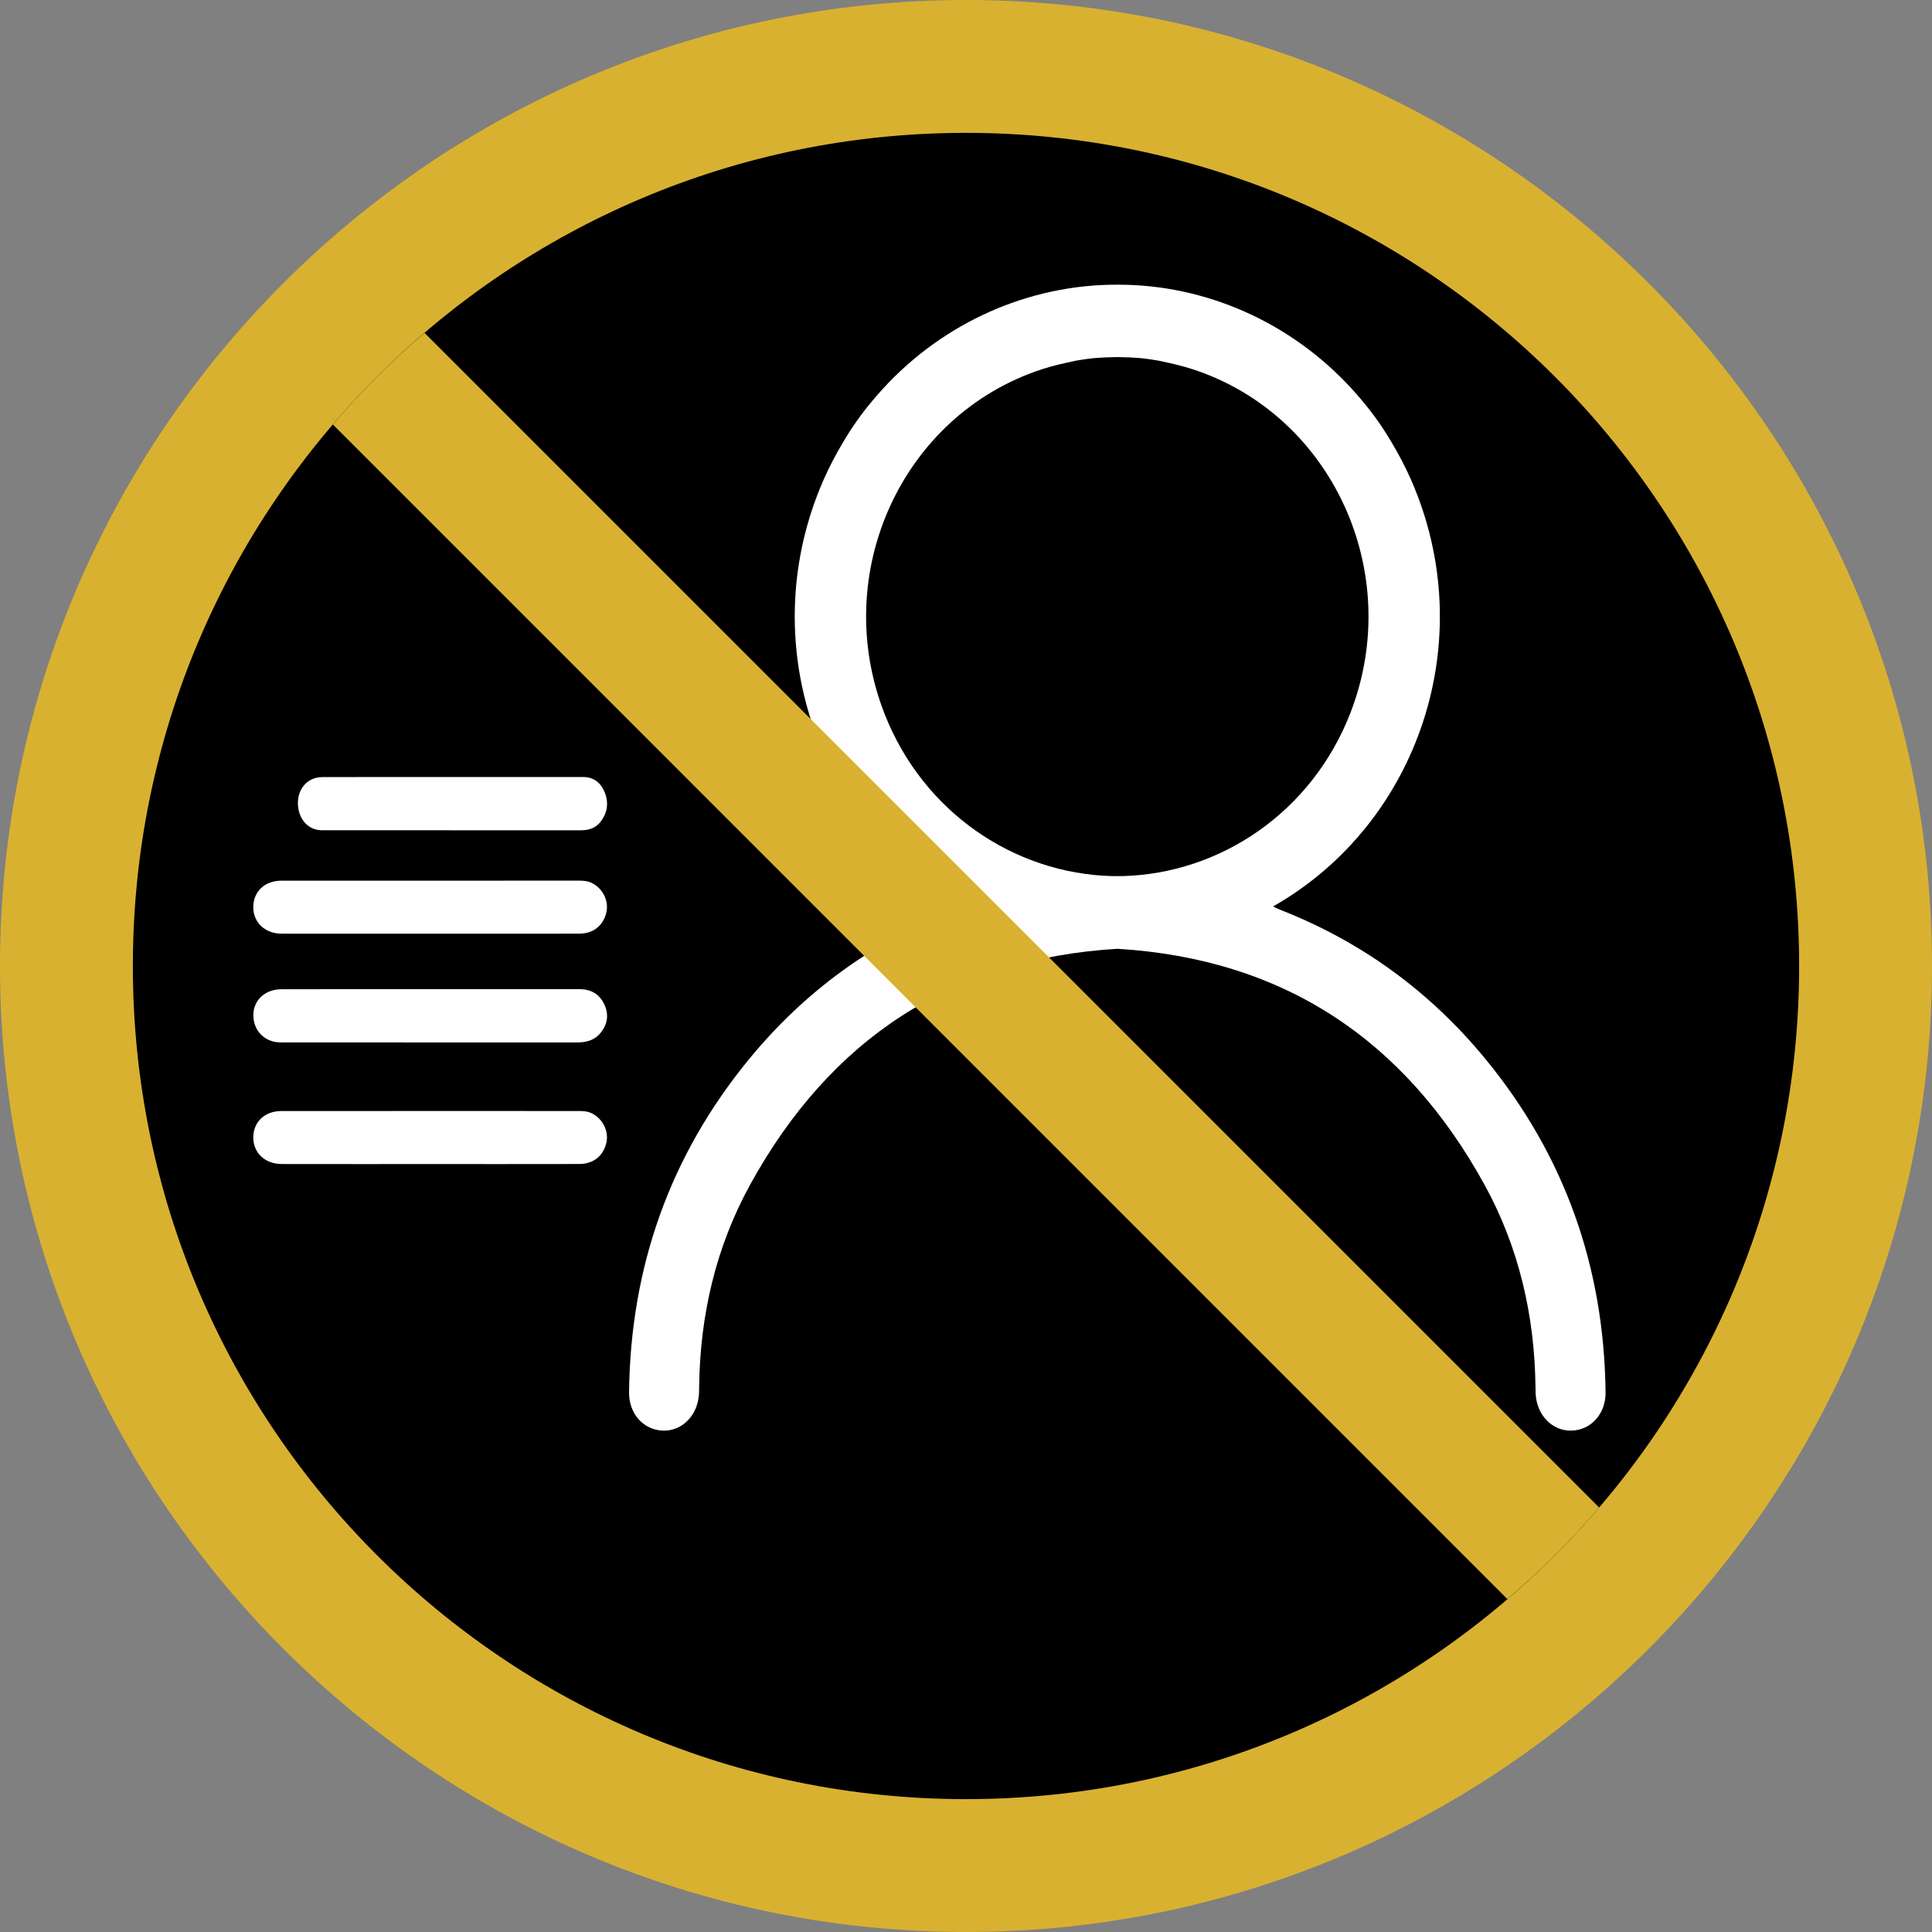 <?xml version="1.0" encoding="utf-8"?>
<!-- Generator: Adobe Illustrator 16.0.0, SVG Export Plug-In . SVG Version: 6.00 Build 0)  -->
<!DOCTYPE svg PUBLIC "-//W3C//DTD SVG 1.1//EN" "http://www.w3.org/Graphics/SVG/1.1/DTD/svg11.dtd">
<svg version="1.1" id="Layer_1" xmlns="http://www.w3.org/2000/svg" xmlns:xlink="http://www.w3.org/1999/xlink" x="0px" y="0px"
	 width="218.127px" height="218.125px" viewBox="0 0 218.127 218.125" enable-background="new 0 0 218.127 218.125"
	 xml:space="preserve">
<rect x="0" y="0" width="218.127" height="218.125" fill="#808080" stroke="none"/>
<path fill="#D9B131" d="M109.063,218.125C48.926,218.125,0,169.201,0,109.062C0,48.925,48.926,0,109.063,0
	s109.063,48.926,109.063,109.063C218.127,169.201,169.201,218.125,109.063,218.125"/>
<path d="M203.126,109.062c0,51.949-42.113,94.064-94.063,94.064C57.114,203.126,15,161.011,15,109.062S57.114,15,109.063,15
	C161.013,15,203.126,57.113,203.126,109.062"/>
<path fill="#FFFFFF" d="M48.544,131.425c5.617,0,11.234,0.006,16.853-0.006c1.599-0.002,2.731-0.922,3.067-2.422
	c0.289-1.291-0.416-2.693-1.641-3.297c-0.463-0.229-0.95-0.264-1.446-0.264c-11.202-0.002-22.404-0.006-33.606,0.004
	c-1.874,0-3.147,1.207-3.175,2.939c-0.026,1.75,1.304,3.037,3.195,3.041C37.375,131.431,42.959,131.425,48.544,131.425"/>
<path fill="#FFFFFF" d="M71.022,157.189c-0.028,2.447,1.652,4.275,3.853,4.332c2.165,0.055,3.911-1.742,4.042-4.164
	c0.015-0.27,0.013-0.537,0.017-0.807c0.103-8.059,1.882-15.748,5.758-22.797c9.033-16.426,22.763-25.506,41.455-26.633
	c18.691,1.127,32.422,10.207,41.455,26.633c3.876,7.049,5.654,14.738,5.758,22.797c0.003,0.27,0.002,0.537,0.016,0.807
	c0.131,2.422,1.877,4.219,4.042,4.164c2.2-0.057,3.881-1.885,3.854-4.332c-0.165-14.1-4.586-26.689-13.547-37.607
	c-6.253-7.619-13.985-13.262-23.184-16.863c-0.202-0.08-0.397-0.184-0.81-0.377c16.435-9.34,23.508-30.131,15.578-48.172
	c-0.646-1.471-1.384-2.869-2.184-4.209c-0.995-1.701-2.13-3.303-3.404-4.805c-0.296-0.354-0.598-0.699-0.904-1.041
	c-0.052-0.055-0.103-0.113-0.155-0.17c-6.901-7.566-16.563-11.834-26.515-11.803c-9.951-0.031-19.612,4.236-26.516,11.803
	c-0.053,0.057-0.104,0.115-0.156,0.172c-0.307,0.34-0.607,0.686-0.902,1.039c-1.274,1.502-2.41,3.104-3.405,4.805
	c-0.801,1.34-1.536,2.738-2.183,4.209c-7.93,18.041-0.856,38.832,15.578,48.172c-0.412,0.193-0.608,0.297-0.811,0.377
	c-9.197,3.602-16.93,9.244-23.183,16.863C75.609,130.5,71.188,143.089,71.022,157.189 M125.592,98.914
	c-11.039-0.27-21.399-7.188-25.758-18.41c-6.138-15.807,2.017-33.633,17.772-38.807c1.269-0.416,2.585-0.703,3.893-0.982
	c0.104-0.021,0.208-0.033,0.313-0.051c0.522-0.082,1.046-0.166,1.578-0.217c0.067-0.006,0.137-0.014,0.206-0.02
	c0.687-0.061,1.383-0.09,2.082-0.102c0.156-0.004,0.313-0.008,0.469-0.01c0.156,0.002,0.312,0.006,0.468,0.01
	c0.7,0.012,1.396,0.041,2.083,0.102c0.069,0.006,0.138,0.014,0.206,0.02c0.532,0.051,1.055,0.135,1.578,0.217
	c0.104,0.018,0.209,0.029,0.312,0.051c1.31,0.279,2.624,0.566,3.894,0.982c15.756,5.174,23.909,23,17.771,38.807
	c-4.357,11.223-14.719,18.141-25.758,18.41c-0.185,0.002-0.369,0.002-0.554,0.002S125.777,98.916,125.592,98.914"/>
<path fill="#FFFFFF" d="M48.493,111.683c-5.578,0-11.157-0.012-16.735,0.006c-2.141,0.008-3.501,1.65-3.079,3.639
	c0.265,1.244,1.229,2.145,2.519,2.326c0.292,0.041,0.592,0.035,0.889,0.035c10.992,0.002,21.984-0.002,32.977,0.008
	c1.035,0,1.977-0.191,2.678-1.01c0.823-0.963,1.036-2.057,0.516-3.225c-0.537-1.207-1.506-1.781-2.829-1.781
	c-4.919,0.004-9.837,0.002-14.755,0.002C49.945,111.683,49.219,111.683,48.493,111.683"/>
<path fill="#FFFFFF" d="M51.019,87.73c-4.876,0-9.751-0.012-14.627,0.006c-1.871,0.006-3.061,1.648-2.691,3.637
	c0.231,1.244,1.074,2.145,2.201,2.328c0.255,0.041,0.518,0.035,0.777,0.035c9.606,0.002,19.215-0.002,28.821,0.006
	c0.905,0.002,1.729-0.189,2.342-1.01c0.719-0.961,0.904-2.057,0.45-3.225c-0.47-1.205-1.316-1.781-2.474-1.779
	c-4.298,0.004-8.597,0-12.896,0C52.288,87.728,51.653,87.728,51.019,87.73"/>
<path fill="#FFFFFF" d="M48.544,105.416c5.617,0,11.234,0.008,16.853-0.004c1.599-0.004,2.731-0.924,3.067-2.422
	c0.289-1.291-0.416-2.693-1.641-3.299c-0.463-0.229-0.95-0.264-1.446-0.264c-11.202,0-22.404-0.004-33.606,0.004
	c-1.874,0.002-3.147,1.209-3.175,2.941c-0.026,1.75,1.304,3.037,3.195,3.041C37.375,105.423,42.959,105.416,48.544,105.416"/>
<path fill="#D9B131" d="M180.548,170.203c-3.18,3.711-6.64,7.172-10.359,10.342L37.578,47.923c3.18-3.709,6.64-7.17,10.35-10.34
	L180.548,170.203z"/>
</svg>

